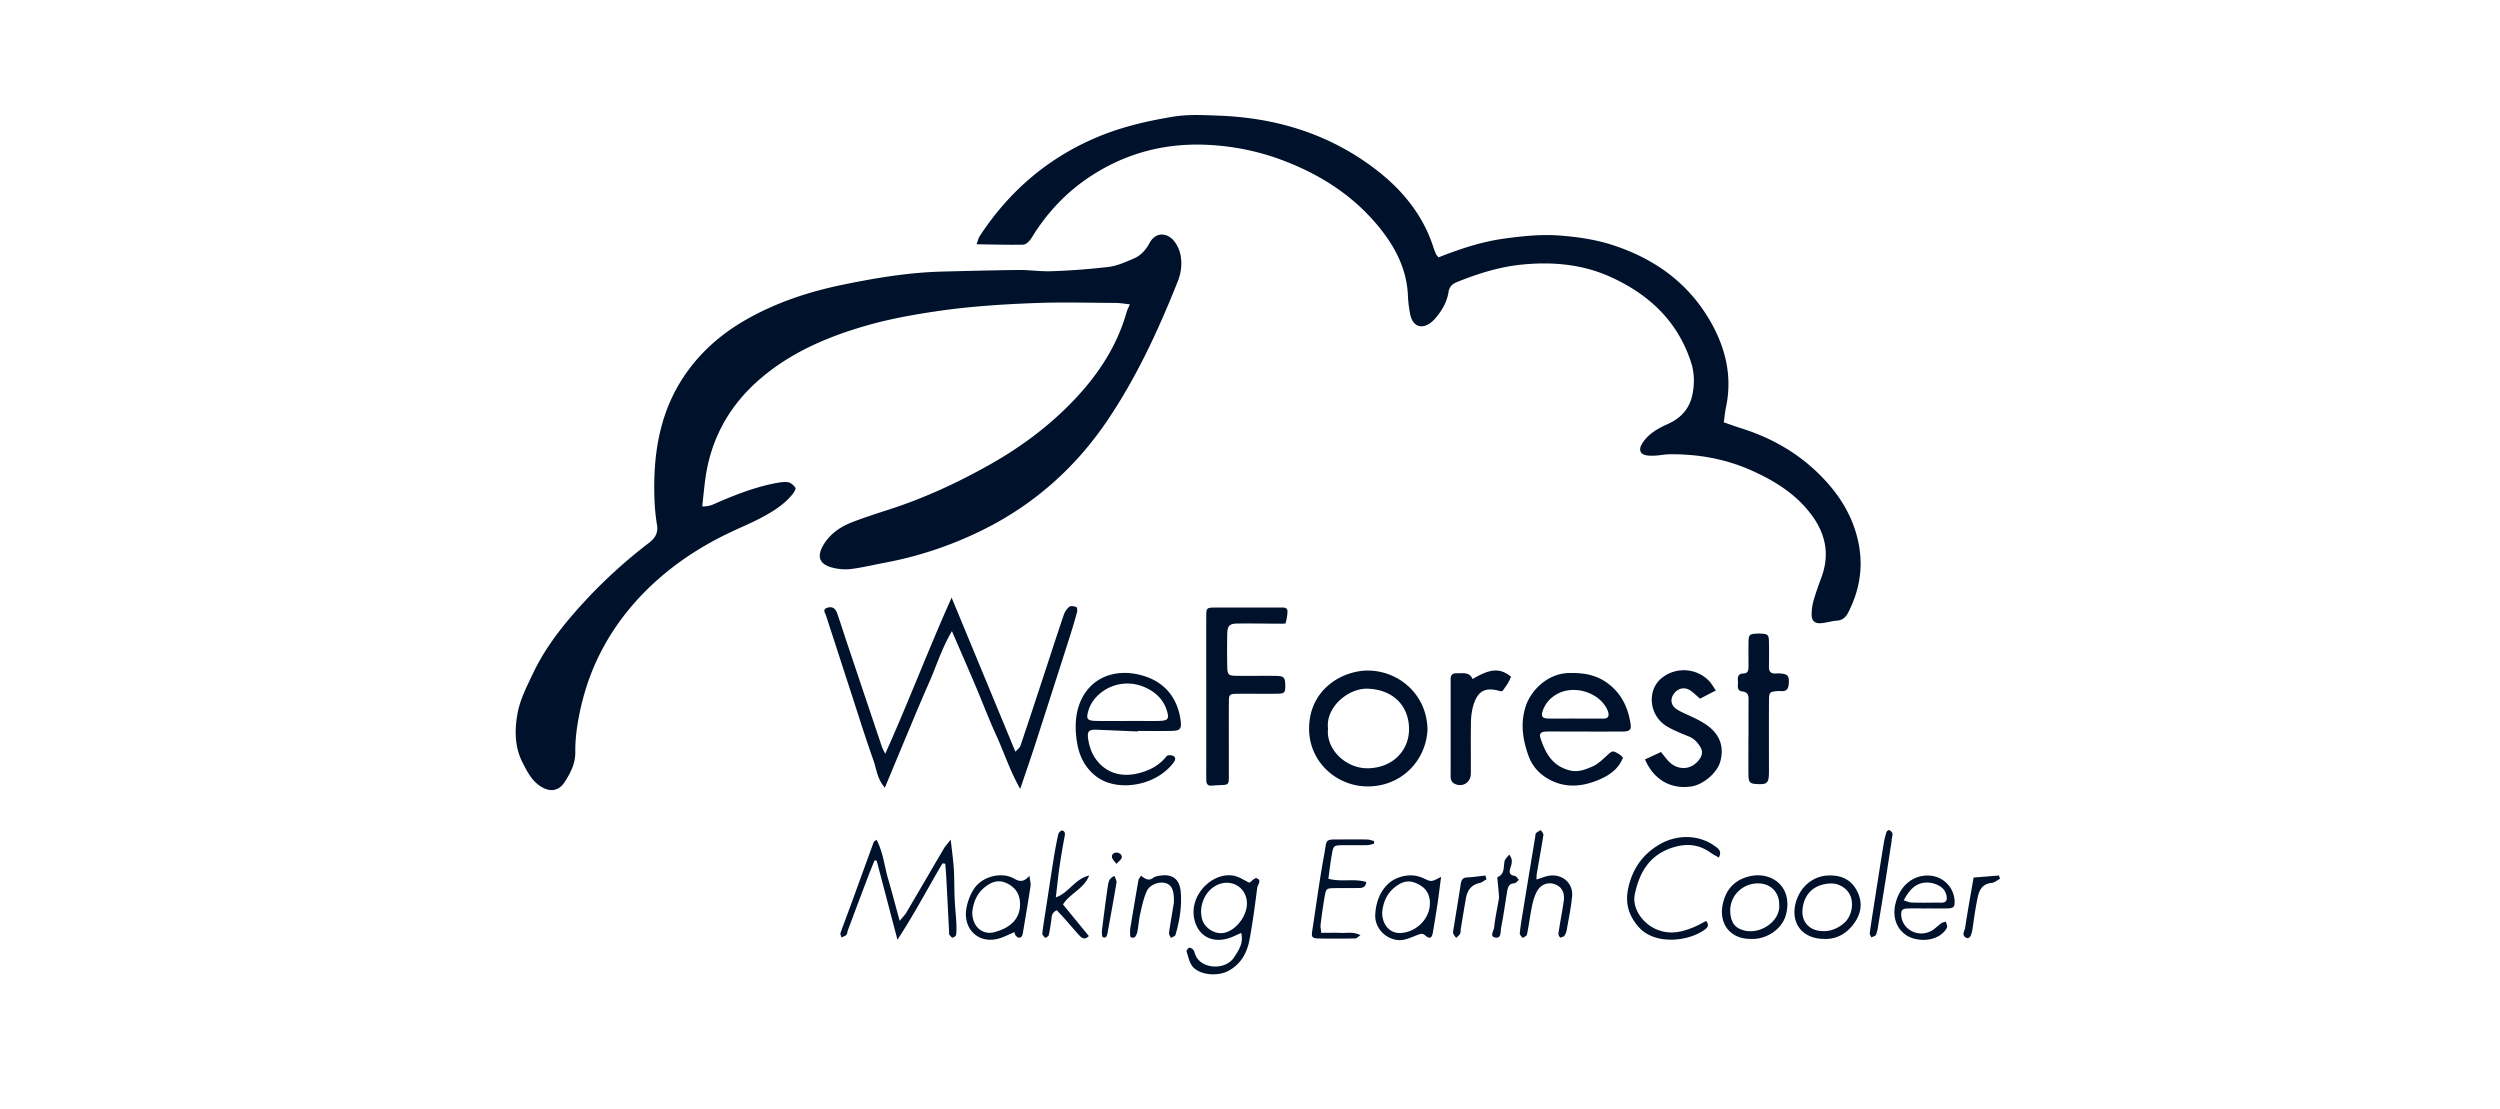<svg xmlns="http://www.w3.org/2000/svg" fill="none" viewBox="0 0 160 71"><path fill="#00112C" d="M72.303 19.475c-.368-.037-.631-.086-.894-.087-1.684-.008-3.368-.057-5.048.003-2.162.078-4.32.217-6.468.536-1.529.227-3.046.504-4.52.932-2.561.743-4.99 1.804-6.986 3.622-1.86 1.695-2.955 3.814-3.265 6.312-.066.523-.116 1.048-.178 1.617.462.024.758-.156 1.072-.29 1.142-.491 2.302-.932 3.526-1.18.289-.058.594-.115.88-.079.179.023.371.193.482.35.046.066-.077.29-.17.405-.536.664-1.25 1.113-1.992 1.508-.667.355-1.37.642-2.052.968-1.52.724-2.94 1.603-4.228 2.686-1.63 1.369-2.968 2.966-3.96 4.857-.77 1.469-1.256 3.02-1.527 4.641-.101.608-.163 1.23-.155 1.844.01.747-.309 1.359-.69 1.942-.382.585-.958.65-1.555.251-.567-.377-.855-.967-1.146-1.54-.507-1-.494-2.103-.302-3.14.163-.875.594-1.71.982-2.529.696-1.47 1.666-2.765 2.738-3.984a32.4 32.4 0 0 1 4.669-4.363c.401-.306.62-.635.532-1.16a13 13 0 0 1-.16-1.6c-.113-2.99.339-5.842 2.181-8.33.96-1.295 2.164-2.327 3.56-3.139 1.978-1.152 4.119-1.856 6.354-2.316 2.097-.431 4.202-.778 6.346-.832 1.625-.04 3.25-.085 4.875-.1.702-.007 1.407.105 2.108.078a44 44 0 0 0 3.639-.276c.55-.068 1.086-.312 1.605-.533.459-.194.787-.567 1.02-1.004.385-.721 1.144-.67 1.588-.09.187.247.33.56.388.863.108.56.047 1.13-.165 1.667-1.233 3.097-2.622 6.117-4.497 8.899-2.064 3.062-4.746 5.438-8.066 7.068a24 24 0 0 1-6.209 2.064c-.716.133-1.428.311-2.149.4-.39.049-.812.01-1.194-.087-.834-.214-1.012-.71-.573-1.452.432-.729 1.103-1.173 1.872-1.47.755-.29 1.527-.539 2.297-.787 2.27-.732 4.418-1.723 6.492-2.893 2.043-1.152 3.892-2.54 5.49-4.246 1.494-1.594 2.654-3.391 3.256-5.509.036-.128.101-.247.204-.494z"/><path fill="#00112C" d="M92.07 16.469c1.391-.548 2.77-1.005 4.224-1.202 1.178-.16 2.346-.285 3.549-.191 1.169.092 2.312.259 3.419.625 2.609.86 4.729 2.365 6.134 4.75 1.028 1.743 1.496 3.605 1.064 5.63-.061.287-.085.581-.137.948.344.118.714.255 1.09.374 2.166.674 4.04 1.81 5.546 3.506 1.098 1.236 1.84 2.666 2.062 4.3.188 1.384-.086 2.724-.729 3.981-.162.315-.366.506-.741.533-.348.025-.69.143-1.038.164-.369.021-.564-.164-.568-.525a3.2 3.2 0 0 1 .11-.875c.145-.515.324-1.02.512-1.523.522-1.395.31-2.682-.542-3.89-.966-1.367-2.318-2.229-3.815-2.914-1.701-.78-3.495-1.106-5.358-1.087-.297.003-.592.068-.888.084-.215.012-.438.02-.646-.027-.349-.08-.439-.358-.257-.676.381-.67 1.029-1.027 1.692-1.323.833-.373 1.37-.984 1.553-1.836.145-.679.148-1.393-.07-2.077-.842-2.631-2.673-4.363-5.145-5.487-1.822-.83-3.76-.993-5.724-.794-1.43.146-2.798.58-4.13 1.118-.296.12-.48.298-.533.641-.086.567-.357 1.066-.71 1.518-.1.127-.207.25-.328.357-.635.554-1.254.355-1.418-.472a8 8 0 0 1-.142-1.198c-.075-1.656-.788-3.051-1.804-4.312-1.648-2.046-3.778-3.415-6.232-4.338a15.6 15.6 0 0 0-4.493-.964c-2.947-.2-5.628.505-8.044 2.172-1.302.9-2.377 2.034-3.25 3.35-.134.202-.249.42-.404.604-.097.113-.256.242-.39.246-.967.02-1.936-.012-2.989-.026.095-.248.124-.404.204-.525 1.849-2.82 4.285-4.946 7.421-6.29 1.606-.688 3.285-1.077 4.985-1.354.953-.155 1.951-.098 2.925-.061 3.69.14 7.083 1.192 10.024 3.449 1.695 1.303 3.022 2.918 3.684 4.992.049.153.113.3.178.45.02.045.067.08.151.181zM56.656 48.242c1.502-3.347 2.74-6.627 4.247-9.994 1.397 3.371 2.723 6.576 4.082 9.862.118-.133.275-.237.322-.376.507-1.497.998-3 1.493-4.503.427-1.297.845-2.597 1.285-3.89.066-.19.198-.388.356-.511.092-.072.31-.031.446.024.053.023.07.23.04.337q-.199.735-.432 1.463-1.112 3.485-2.235 6.965c-.296.91-.61 1.814-.966 2.872-.666-1.18-1.027-2.32-1.52-3.4-.492-1.073-.908-2.18-1.37-3.267-.468-1.103-.95-2.201-1.481-3.433-.67 1.144-1.015 2.296-1.5 3.383-.48 1.08-.928 2.171-1.385 3.261-.465 1.107-.922 2.217-1.405 3.375-.49-.538-.532-1.181-.733-1.748-.502-1.413-.948-2.847-1.413-4.274-.54-1.657-1.075-3.316-1.615-4.974-.062-.19-.26-.41.077-.518.298-.097.512.024.623.337.196.556.372 1.118.558 1.677q1.164 3.473 2.333 6.944c.025.074.069.142.193.388M77.2 44.534c0-1.668-.003-3.339 0-5.007 0-.634.008-.642.61-.644 1.384-.004 2.77-.001 4.153 0 .187 0 .427-.029.434.235.005.256-.057.517-.118.77-.008.03-.19.029-.292.029-.922-.003-1.845-.021-2.767-.011-.54.006-.666.136-.676.675q-.02 1.05 0 2.1c.009.49.079.564.567.57.841.012 1.682-.005 2.524.005.537.007.615.094.623.606.007.475-.044.533-.57.538-.841.008-1.682-.005-2.524.003-.466.005-.512.042-.515.505-.01 1.266-.003 2.531-.003 3.796v.485c-.005 1.283.124.973-1.099 1.093-.252.025-.34-.121-.344-.338-.006-.404-.003-.809-.003-1.212v-4.2zM91.361 46.662c-.078 2.027-1.689 3.684-3.85 3.668-2.019-.015-3.737-1.61-3.729-3.702.01-2.56 2.183-3.73 3.794-3.712 1.927.021 3.728 1.499 3.785 3.746m-6.367-.028c-.141 1.34 1.162 2.563 2.564 2.536 1.595-.031 2.664-1.167 2.62-2.596-.044-1.398-.993-2.43-2.635-2.498-1.222-.05-2.718 1.162-2.549 2.557zM103.869 48.487c-.279.742-.899 1.15-1.559 1.426-1.143.476-2.301.548-3.407-.177a2.7 2.7 0 0 1-1.082-1.375c-.364-1.02-.53-2.058-.178-3.15.33-1.025 1.394-2.104 2.756-2.138.889-.023 1.72.096 2.46.632.913.66 1.343 1.583 1.502 2.652.05.343-.079.458-.482.46-1.302.008-2.604.002-3.904 0-.353 0-.705-.011-1.058.005-.297.013-.416.144-.33.406.31.948.74 1.773 1.838 2.068.561.15 1.021-.038 1.478-.234.336-.144.625-.416.899-.669.405-.372.394-.389.873-.09.066.04.116.107.196.181zm-3.1-2.498q.937.004 1.873 0c.25 0 .343-.144.293-.368a1.3 1.3 0 0 0-.154-.366c-.586-.982-2.054-1.398-3.077-.865-.472.246-.814.624-.98 1.136-.102.31-.009.45.337.458.57.015 1.14.003 1.71.003zM109.815 44.19l-1.013.525c-.207-.18-.379-.348-.571-.49-.395-.292-.845-.203-1.123.205-.246.366-.152.768.287 1.017.372.213.779.365 1.161.561.261.135.525.277.758.455.78.592 1.036 1.364.782 2.283-.199.724-1.11 1.494-1.888 1.594-1.305.169-2.371-.445-2.927-1.738l1.023-.473c.176.215.315.411.48.585.62.648 1.523.565 2.005-.157.173-.26.186-.49.034-.747-.183-.308-.411-.548-.762-.687-.476-.19-.958-.383-1.395-.645-1.124-.676-1.286-2.306-.313-3.086a2.25 2.25 0 0 1 3.023.183c.147.15.25.346.438.614zM72.808 46.815q-1.299-.057-2.596-.112c-.575-.025-.658.118-.547.73.09.491.272.927.59 1.306.73.87 1.888 1.118 3.27.525a2.9 2.9 0 0 0 1.146-.878c.057-.073.308-.066.42-.006.172.09.14.265.027.414-1.17 1.554-3.595 1.867-4.875.958-.767-.544-1.15-1.314-1.3-2.16-.123-.701-.148-1.477.027-2.16.514-2.01 2.36-2.775 4.281-2.157 1.319.423 2.095 1.398 2.301 2.773.091.616-.013.723-.625.731-.707.01-1.411.002-2.118.002v.034zm-.699-.674h.893c.406 0 .812.011 1.217-.004.538-.019.615-.142.468-.633-.178-.596-.548-1.034-1.08-1.346-1.74-1.021-3.57.024-3.947 1.314-.158.54-.095.654.5.667.649.013 1.298.003 1.948.003zM111.905 47.168c0-.78-.005-1.557.002-2.336.003-.289-.011-.53-.39-.577-.416-.052-.264-.399-.289-.64-.024-.25-.016-.504.341-.51.304-.007.336-.21.335-.442 0-.51-.007-1.021 0-1.531.008-.51.058-.561.54-.582q.122-.006.243 0c.455.024.517.075.525.517q.014.805 0 1.61c-.005.305.124.45.436.426q.121-.008.243-.003c.532.026.636.157.586.7-.026.285-.142.453-.457.43a1.5 1.5 0 0 0-.243 0c-.504.033-.558.074-.561.57-.01 1.315-.004 2.63-.004 3.948 0 .24.004.482 0 .725-.011.642-.117.74-.762.707-.458-.023-.541-.1-.548-.595-.01-.805-.003-1.61-.003-2.417zM96.163 44.221c-.072.013-.101.03-.124.021-.964-.295-1.462-.05-1.75.919a4.2 4.2 0 0 0-.148 1.111c-.02 1.077 0 2.155-.008 3.232-.003.608-.577.932-1.101.622a.42.42 0 0 1-.171-.254c-.031-.156-.02-.321-.02-.483v-5.575c0-.107.002-.215-.002-.322-.01-.26.092-.407.376-.403.401.006.833-.1 1.03.37 1.15-.686 1.768-.719 2.465-.142-.066.13-.124.275-.206.407-.11.18-.237.35-.338.495zM60.32 55.253c-.94 1.586-1.791 3.225-2.883 4.888l-1.33-5.058-.136-.02c-.134.335-.273.668-.402 1.006q-.655 1.73-1.302 3.462c-.037.1-.036.23-.101.302-.075.08-.206.111-.313.163-.023-.095-.089-.207-.06-.285.24-.682.502-1.358.75-2.038q.686-1.89 1.374-3.778c.014-.04.073-.065.18-.152.427.805.502 1.69.746 2.52.247.838.465 1.684.736 2.672.21-.257.337-.379.423-.523.804-1.366 1.6-2.738 2.405-4.105.087-.148.209-.274.439-.57.083.76.165 1.33.2 1.9.038.617.023 1.236.05 1.855.022.508.078 1.016.107 1.524.015.266.018.536-.01.8-.008.075-.138.182-.221.192-.064.006-.152-.11-.21-.185-.029-.036-.016-.104-.019-.157q-.091-1.81-.187-3.62c-.014-.255-.04-.511-.06-.767q-.087-.012-.175-.023zM79.44 59.707c-.315.133-.576.276-.855.355-1.082.31-1.956-.209-2.162-1.306-.285-1.529 1.208-2.956 2.526-2.713.353.065.676.295 1.013.45.14-.094.345-.326.456-.288.367.125.07.408.045.606-.142 1.114-.288 2.229-.496 3.334-.156.84-.546 1.56-1.357 1.994-.69.37-1.86.267-2.296-.298-.2-.26-.27-.622-.372-.948-.018-.06.088-.207.166-.235.064-.022.193.052.252.12.067.076.096.19.13.29.315.948 1.917 1.074 2.487.208.3-.457.625-.927.46-1.569zm-2.571-1.305c.011.079.018.27.072.447.185.6.889.996 1.466.839.777-.212 1.446-1.154 1.394-1.959-.057-.886-.876-1.437-1.727-1.16-.7.23-1.209.956-1.207 1.833zM109.189 58.942c.2.228.122.4-.04.522-1.06.805-3.229 1.036-4.26-.12-.631-.708-.887-1.49-.693-2.445.258-1.269.93-2.234 2.039-2.87 1.08-.621 2.467-.642 3.528.129.215.155.455.322.243.726-.181-.106-.36-.192-.52-.307-.735-.53-1.51-.614-2.383-.351-1.522.46-2.183 1.602-2.476 3.01-.183.876.476 1.82 1.302 2.205.936.437 1.79.204 2.648-.18.212-.096.413-.215.61-.32zM98.332 56.285c.349-.098.64-.236.941-.254.816-.048 1.423.556 1.341 1.356-.072.718-.22 1.429-.346 2.142a.86.86 0 0 1-.153.366c-.054.068-.18.081-.272.12-.038-.09-.118-.188-.105-.27.105-.69.237-1.373.339-2.06.084-.56-.128-.94-.579-1.098-.44-.156-.913.024-1.153.497-.144.282-.234.6-.297.91-.123.605-.2 1.217-.322 1.82-.018.087-.178.147-.272.22-.066-.099-.196-.202-.188-.295.04-.426.111-.848.18-1.271q.401-2.46.809-4.919c.013-.08.006-.183.054-.23.085-.084.204-.133.308-.196.057.107.175.224.16.32-.127.82-.279 1.637-.42 2.457-.02.121-.016.246-.025.385M64.915 59.66c-.357.147-.692.331-1.05.422-1.257.32-2.23-.632-2.019-1.915.077-.463.227-.868.48-1.265.527-.831 1.804-1.126 2.59-.664.35.205.623.213.967-.19.039.31.1.486.073.648-.148.98-.316 1.957-.478 2.936-.013.079-.024.16-.055.233-.08.194-.268.2-.421.003-.046-.058-.06-.142-.085-.207zm-2.689-1.264c.005.962.708 1.485 1.479 1.245.205-.063.41-.134.602-.233.595-.306.954-.799.975-1.461.02-.585-.186-1.066-.77-1.382s-1.054-.127-1.485.214c-.558.44-.755 1.079-.802 1.615zM112.029 60.09c-1.276.003-2.029-.948-1.778-2.192.197-.979.772-1.594 1.731-1.818 1.372-.319 2.769.642 2.328 2.427-.248 1.01-1.339 1.65-2.282 1.581zm1.841-2.166c.011-.841-.571-1.413-1.425-1.387-.956.03-1.817.842-1.701 1.94.044.424.189.782.6.973 1.149.533 2.607-.45 2.526-1.526M92.232 56.11c-.088.66-.15 1.182-.226 1.704q-.145.953-.31 1.903c-.058.321-.204.387-.474.156-.192-.167-.311-.105-.497-.037-.372.136-.76.335-1.14.332-.844-.007-1.577-.726-1.569-1.56.01-.92.442-2.08 1.516-2.452.53-.184 1.062-.186 1.576.055.501.235.498.242 1.126-.098zm-3.772 2.301c.005.812.52 1.326 1.163 1.301.953-.037 1.81-.821 1.885-1.766.04-.5-.113-.965-.561-1.253-.447-.289-.903-.407-1.426-.088-.753.457-1.004 1.14-1.061 1.808zM116.782 60.09c-1.403.012-2.18-.97-1.87-2.253.257-1.054 1.095-1.777 2.11-1.806.79-.024 1.426.233 1.816.969.416.787.274 1.518-.241 2.182-.47.606-1.108.935-1.815.909zm-.098-.498c.514.011.955-.19 1.332-.51.457-.388.63-1.141.429-1.697-.173-.478-.695-.857-1.265-.842-.954.026-1.716.547-1.82 1.675-.076.818.492 1.375 1.326 1.374zM87.938 54.001c-.149.031-.295.085-.446.088-.487.011-.975.002-1.465.005-.675.003-.687.001-.794.617-.087.497-.144 1-.217 1.528.822.227 1.648-.031 2.423.209-.031.325-.23.384-.46.385-.516.007-1.032-.003-1.547.007-.529.01-.563.024-.65.51a36 36 0 0 0-.264 1.83c-.018.15.023.307.042.522.44 0 .842-.014 1.244.005.394.02.804-.095 1.267.145-.148.095-.243.207-.339.209-.786.012-1.573.019-2.36 0-.406-.01-.45-.101-.388-.495.252-1.617.462-3.24.76-4.847.2-1.074-.006-.987 1.138-.995.542-.003 1.085-.008 1.627.005.147.003.292.065.437.099l-.01.175zM67.575 57.431c.842-.291 1.191-1.172 2.134-1.398-.35.869-1.222 1.13-1.677 1.852l1.653 2.02c-.216.238-.413.167-.57 0-.315-.332-.605-.687-.909-1.029-.19-.215-.388-.424-.566-.617-.357.152-.325.413-.359.647-.047.317-.09.638-.163.95-.016.074-.147.12-.224.179-.066-.097-.197-.201-.187-.29.06-.531.152-1.06.233-1.59.167-1.083.328-2.169.503-3.252q.119-.754.284-1.5c.022-.101.168-.26.235-.25.184.027.217.168.177.364a43 43 0 0 0-.334 1.982c-.09.627-.152 1.258-.232 1.932zM123.303 58.141c-.407 0-.813-.008-1.219.003-.341.008-.426.112-.405.44.057.877 1.03 1.425 1.867 1.023.259-.125.466-.356.706-.525.077-.055.186-.066.281-.097.029.121.109.26.076.36-.047.14-.163.273-.279.377-.68.608-1.762.48-2.271.167-.675-.416-.953-1.175-.755-2.028.258-1.115 1.051-1.821 2.052-1.828.948-.006 1.71.72 1.74 1.66.009.333-.066.432-.413.443-.46.016-.922.003-1.382.003zm-1.462-.515c.181.05.347.13.515.136.537.018 1.074.01 1.612.005.235-.002.575.066.62-.214.036-.22-.094-.541-.262-.702-.196-.186-.503-.312-.779-.351-.732-.102-1.268.262-1.706 1.126M73.025 56.048c.26.192.48.353.758.147a.6.6 0 0 1 .219-.105c.894-.216 1.496.027 1.57 1.048.066.922-.084 1.821-.343 2.7-.025.085-.191.127-.292.189-.043-.109-.134-.224-.12-.326.089-.635.205-1.265.306-1.899.016-.105.008-.215.005-.322-.021-.585-.186-.87-.552-.967-.396-.104-.987.095-1.18.518-.208.455-.31.962-.424 1.455-.084.364-.106.744-.173 1.113a.9.9 0 0 1-.151.36c-.033.047-.146.055-.219.05-.036-.002-.093-.073-.096-.115-.008-.16-.018-.324.006-.48q.253-1.545.522-3.09c.013-.072.079-.135.164-.276M121.077 53.738c-.134.873-.266 1.746-.405 2.618-.15.95-.307 1.899-.463 2.846-.034.211-.065.428-.147.623-.034.082-.193.115-.294.17-.037-.09-.117-.183-.106-.266.095-.688.204-1.374.312-2.06.191-1.216.378-2.43.576-3.644.042-.263.109-.524.186-.78.016-.056.152-.137.181-.12.083.05.186.135.199.218.02.124-.031.26-.052.392l.013.001zM96.59 54.693c.258.33.159.592.077.843-.086.272-.088.466.273.52.101.014.18.165.27.254-.094.076-.184.212-.282.217-.372.02-.429.279-.474.55-.13.767-.23 1.54-.385 2.302-.046.228.029.67-.33.63-.45-.052-.134-.44-.113-.655.056-.559.178-1.111.273-1.667.018-.105.046-.215.037-.319-.029-.408-.073-.815-.11-1.223.49-.195.388-.643.464-1.027.03-.144.181-.264.299-.425zM128 56.242c-.179.093-.352.25-.538.266-.576.05-.787.444-.885.902-.14.653-.233 1.316-.326 1.978-.07.501-.202.731-.411.629-.332-.162-.101-.44-.07-.64.156-1.056.349-2.106.54-3.214l1.622-.13.068.21M95.137 56.275c-.147.08-.284.202-.44.236-.528.114-.78.46-.87.948-.121.66-.226 1.322-.335 1.983-.018.105.002.229-.046.316-.057.105-.168.181-.254.269-.065-.099-.157-.19-.188-.296-.026-.098.01-.213.028-.32.153-.954.313-1.906.46-2.86.038-.25.137-.381.41-.396.388-.021.775-.078 1.163-.12zM71.334 56.06c.046.156.142.305.12.435-.179 1.08-.38 2.16-.575 3.237a.6.6 0 0 1-.08.218c-.021.034-.091.059-.136.054-.045-.007-.117-.05-.122-.084a1.5 1.5 0 0 1-.014-.396c.12-.956.24-1.913.383-2.866.034-.223.09-.48.426-.596zM71.45 55.291c-.126-.176-.248-.278-.277-.405-.043-.178.068-.304.264-.32.204-.017.408.163.35.336-.043.125-.184.22-.335.388z"/></svg>
